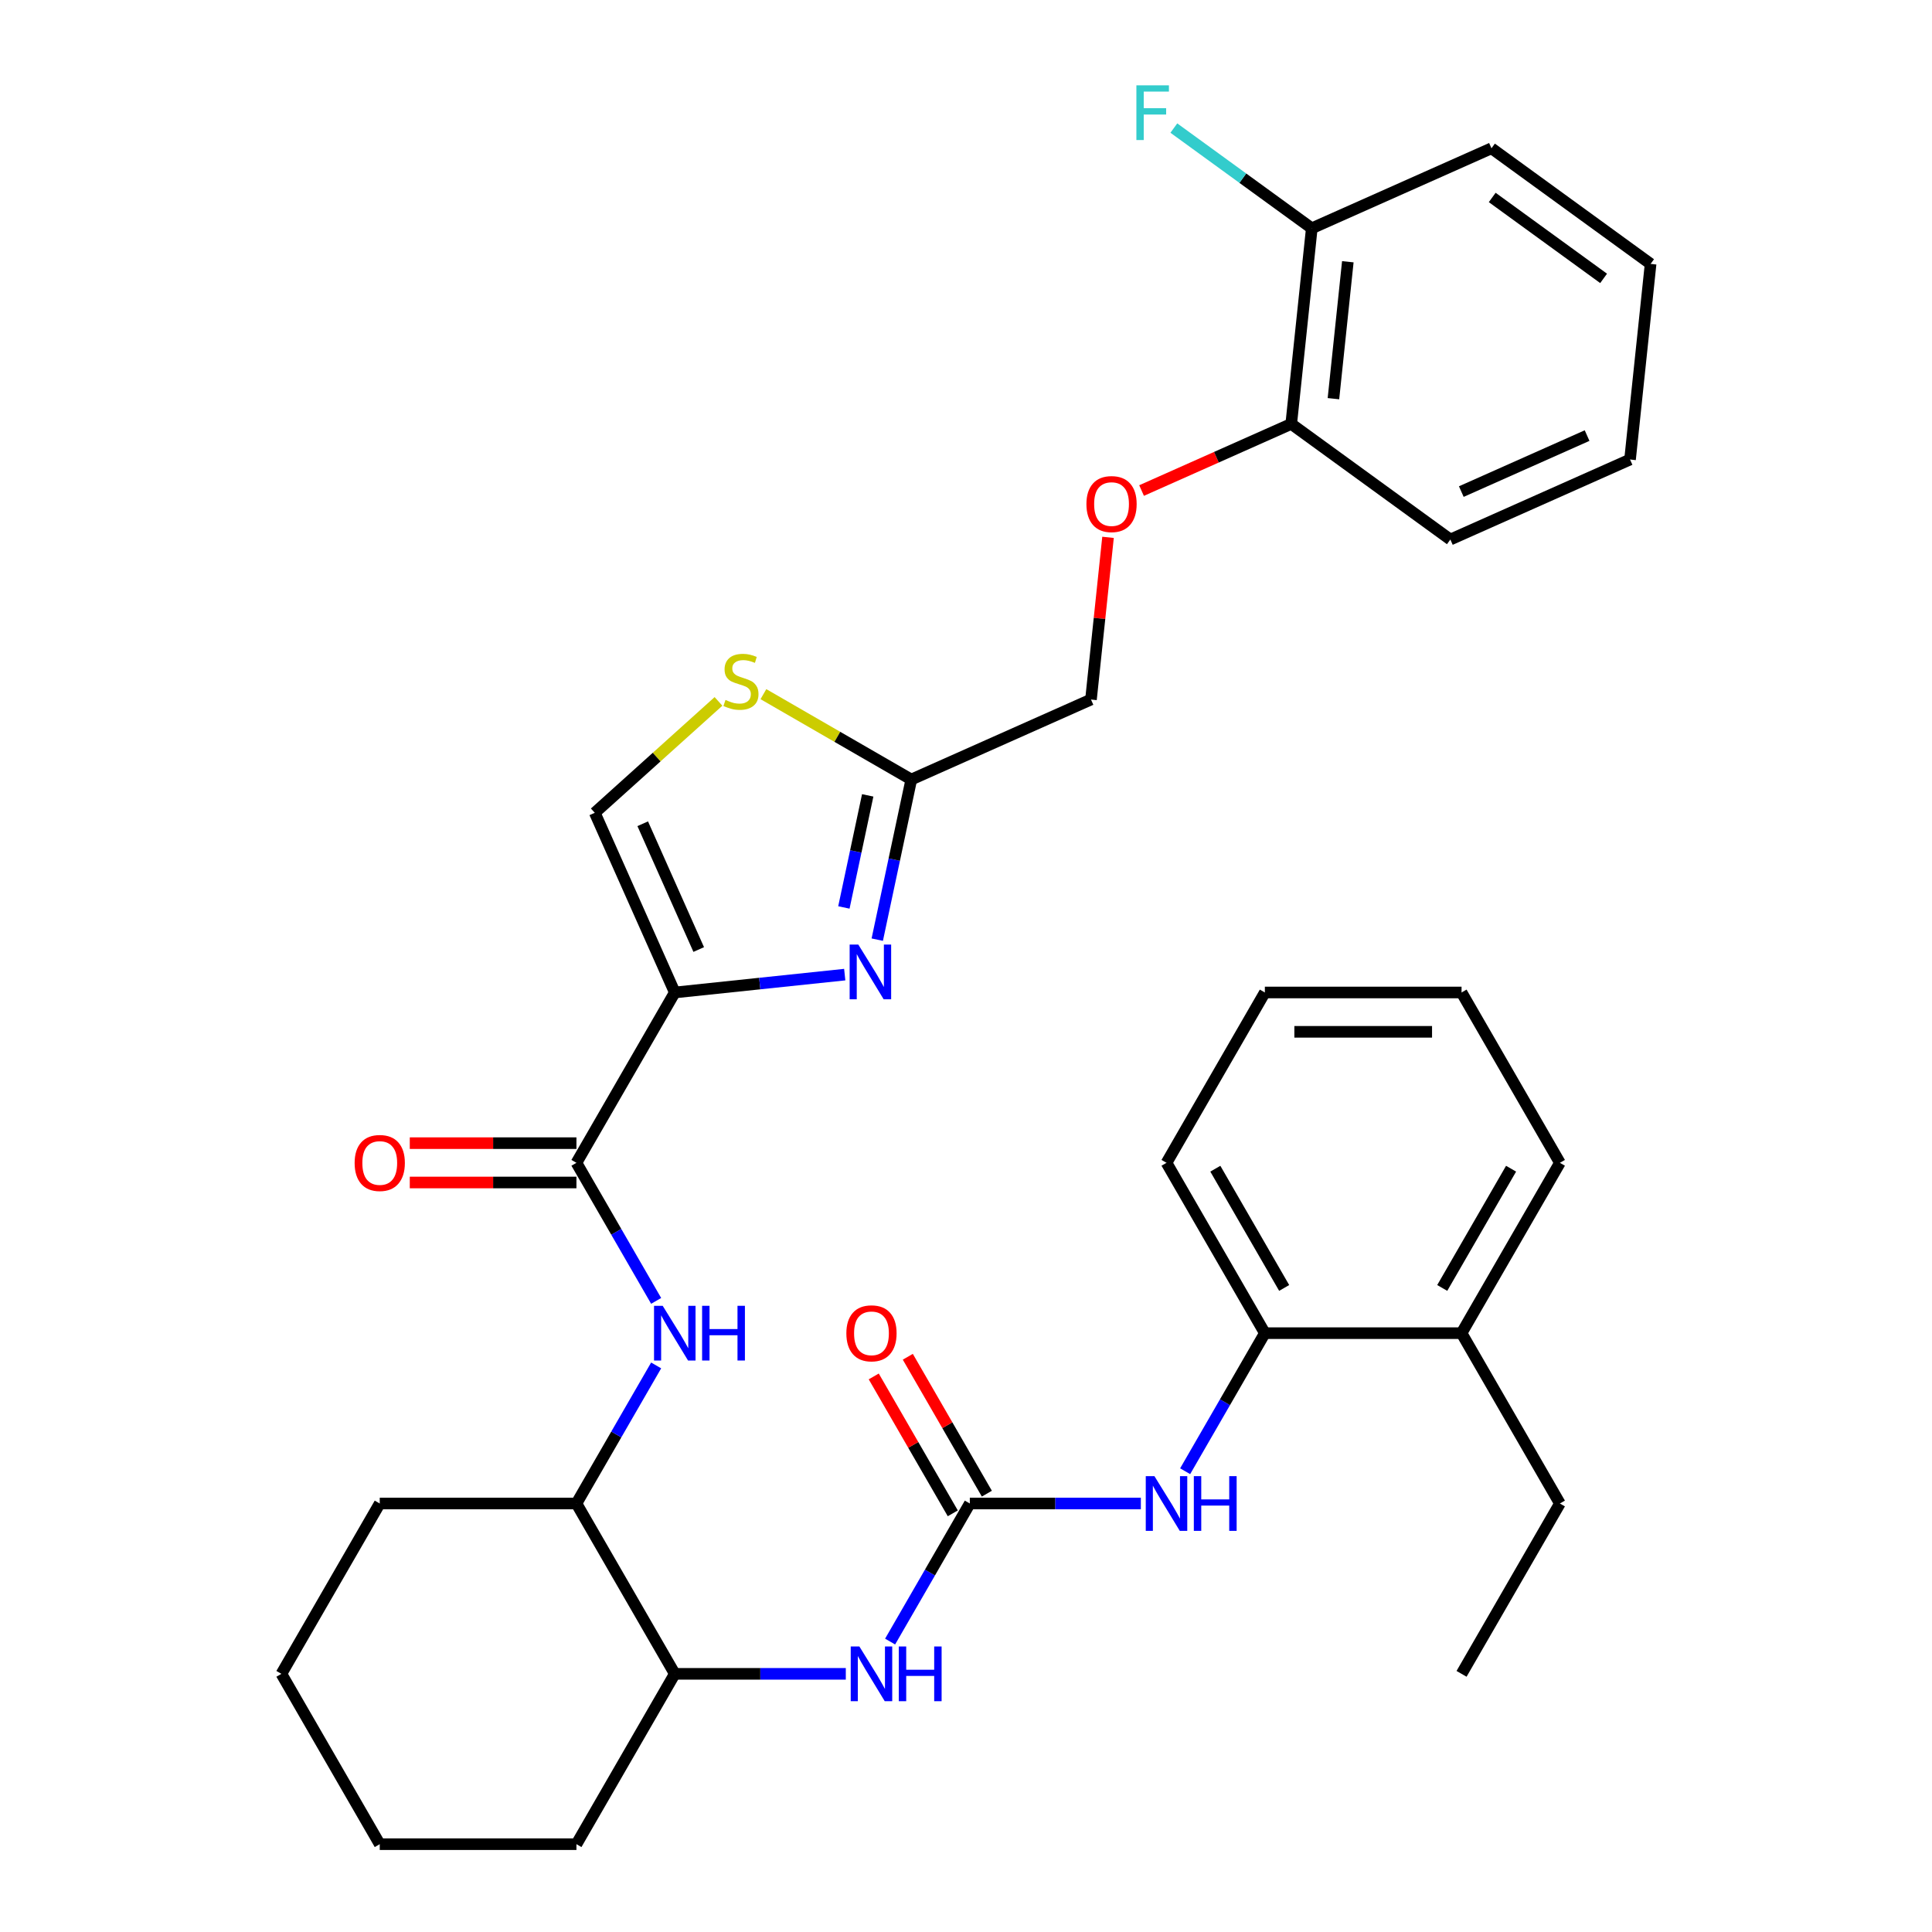 <?xml version='1.0' encoding='iso-8859-1'?>
<svg version='1.1' baseProfile='full'
              xmlns='http://www.w3.org/2000/svg'
                      xmlns:rdkit='http://www.rdkit.org/xml'
                      xmlns:xlink='http://www.w3.org/1999/xlink'
                  xml:space='preserve'
width='1000px' height='1000px' viewBox='0 0 1000 1000'>
<!-- END OF HEADER -->
<rect style='opacity:1.0;fill:#FFFFFF;stroke:none' width='1000' height='1000' x='0' y='0'> </rect>
<path class='bond-0' d='M 460.719,849.673 L 481.348,813.941' style='fill:none;fill-rule:evenodd;stroke:#0000FF;stroke-width:6px;stroke-linecap:butt;stroke-linejoin:miter;stroke-opacity:1' />
<path class='bond-0' d='M 481.348,813.941 L 501.978,778.21' style='fill:none;fill-rule:evenodd;stroke:#000000;stroke-width:6px;stroke-linecap:butt;stroke-linejoin:miter;stroke-opacity:1' />
<path class='bond-1' d='M 437.789,866.378 L 393.528,866.378' style='fill:none;fill-rule:evenodd;stroke:#0000FF;stroke-width:6px;stroke-linecap:butt;stroke-linejoin:miter;stroke-opacity:1' />
<path class='bond-1' d='M 393.528,866.378 L 349.267,866.378' style='fill:none;fill-rule:evenodd;stroke:#000000;stroke-width:6px;stroke-linecap:butt;stroke-linejoin:miter;stroke-opacity:1' />
<path class='bond-2' d='M 501.978,778.21 L 546.239,778.21' style='fill:none;fill-rule:evenodd;stroke:#000000;stroke-width:6px;stroke-linecap:butt;stroke-linejoin:miter;stroke-opacity:1' />
<path class='bond-2' d='M 546.239,778.21 L 590.5,778.21' style='fill:none;fill-rule:evenodd;stroke:#0000FF;stroke-width:6px;stroke-linecap:butt;stroke-linejoin:miter;stroke-opacity:1' />
<path class='bond-3' d='M 510.795,773.12 L 490.338,737.688' style='fill:none;fill-rule:evenodd;stroke:#000000;stroke-width:6px;stroke-linecap:butt;stroke-linejoin:miter;stroke-opacity:1' />
<path class='bond-3' d='M 490.338,737.688 L 469.882,702.257' style='fill:none;fill-rule:evenodd;stroke:#FF0000;stroke-width:6px;stroke-linecap:butt;stroke-linejoin:miter;stroke-opacity:1' />
<path class='bond-3' d='M 493.161,783.3 L 472.705,747.869' style='fill:none;fill-rule:evenodd;stroke:#000000;stroke-width:6px;stroke-linecap:butt;stroke-linejoin:miter;stroke-opacity:1' />
<path class='bond-3' d='M 472.705,747.869 L 452.249,712.438' style='fill:none;fill-rule:evenodd;stroke:#FF0000;stroke-width:6px;stroke-linecap:butt;stroke-linejoin:miter;stroke-opacity:1' />
<path class='bond-4' d='M 613.43,761.505 L 634.059,725.774' style='fill:none;fill-rule:evenodd;stroke:#0000FF;stroke-width:6px;stroke-linecap:butt;stroke-linejoin:miter;stroke-opacity:1' />
<path class='bond-4' d='M 634.059,725.774 L 654.689,690.042' style='fill:none;fill-rule:evenodd;stroke:#000000;stroke-width:6px;stroke-linecap:butt;stroke-linejoin:miter;stroke-opacity:1' />
<path class='bond-5' d='M 807.4,601.874 L 756.496,690.042' style='fill:none;fill-rule:evenodd;stroke:#000000;stroke-width:6px;stroke-linecap:butt;stroke-linejoin:miter;stroke-opacity:1' />
<path class='bond-5' d='M 782.131,604.919 L 746.498,666.636' style='fill:none;fill-rule:evenodd;stroke:#000000;stroke-width:6px;stroke-linecap:butt;stroke-linejoin:miter;stroke-opacity:1' />
<path class='bond-6' d='M 807.4,601.874 L 756.496,513.707' style='fill:none;fill-rule:evenodd;stroke:#000000;stroke-width:6px;stroke-linecap:butt;stroke-linejoin:miter;stroke-opacity:1' />
<path class='bond-7' d='M 756.496,513.707 L 654.689,513.707' style='fill:none;fill-rule:evenodd;stroke:#000000;stroke-width:6px;stroke-linecap:butt;stroke-linejoin:miter;stroke-opacity:1' />
<path class='bond-7' d='M 741.225,534.068 L 669.96,534.068' style='fill:none;fill-rule:evenodd;stroke:#000000;stroke-width:6px;stroke-linecap:butt;stroke-linejoin:miter;stroke-opacity:1' />
<path class='bond-8' d='M 298.363,778.21 L 196.556,778.21' style='fill:none;fill-rule:evenodd;stroke:#000000;stroke-width:6px;stroke-linecap:butt;stroke-linejoin:miter;stroke-opacity:1' />
<path class='bond-9' d='M 298.363,778.21 L 349.267,866.378' style='fill:none;fill-rule:evenodd;stroke:#000000;stroke-width:6px;stroke-linecap:butt;stroke-linejoin:miter;stroke-opacity:1' />
<path class='bond-10' d='M 298.363,778.21 L 318.993,742.479' style='fill:none;fill-rule:evenodd;stroke:#000000;stroke-width:6px;stroke-linecap:butt;stroke-linejoin:miter;stroke-opacity:1' />
<path class='bond-10' d='M 318.993,742.479 L 339.622,706.747' style='fill:none;fill-rule:evenodd;stroke:#0000FF;stroke-width:6px;stroke-linecap:butt;stroke-linejoin:miter;stroke-opacity:1' />
<path class='bond-11' d='M 298.363,601.874 L 318.993,637.606' style='fill:none;fill-rule:evenodd;stroke:#000000;stroke-width:6px;stroke-linecap:butt;stroke-linejoin:miter;stroke-opacity:1' />
<path class='bond-11' d='M 318.993,637.606 L 339.622,673.337' style='fill:none;fill-rule:evenodd;stroke:#0000FF;stroke-width:6px;stroke-linecap:butt;stroke-linejoin:miter;stroke-opacity:1' />
<path class='bond-12' d='M 298.363,591.694 L 255.232,591.694' style='fill:none;fill-rule:evenodd;stroke:#000000;stroke-width:6px;stroke-linecap:butt;stroke-linejoin:miter;stroke-opacity:1' />
<path class='bond-12' d='M 255.232,591.694 L 212.101,591.694' style='fill:none;fill-rule:evenodd;stroke:#FF0000;stroke-width:6px;stroke-linecap:butt;stroke-linejoin:miter;stroke-opacity:1' />
<path class='bond-12' d='M 298.363,612.055 L 255.232,612.055' style='fill:none;fill-rule:evenodd;stroke:#000000;stroke-width:6px;stroke-linecap:butt;stroke-linejoin:miter;stroke-opacity:1' />
<path class='bond-12' d='M 255.232,612.055 L 212.101,612.055' style='fill:none;fill-rule:evenodd;stroke:#FF0000;stroke-width:6px;stroke-linecap:butt;stroke-linejoin:miter;stroke-opacity:1' />
<path class='bond-13' d='M 298.363,601.874 L 349.267,513.707' style='fill:none;fill-rule:evenodd;stroke:#000000;stroke-width:6px;stroke-linecap:butt;stroke-linejoin:miter;stroke-opacity:1' />
<path class='bond-14' d='M 196.556,778.21 L 145.652,866.378' style='fill:none;fill-rule:evenodd;stroke:#000000;stroke-width:6px;stroke-linecap:butt;stroke-linejoin:miter;stroke-opacity:1' />
<path class='bond-15' d='M 573.512,278.129 L 569.101,320.101' style='fill:none;fill-rule:evenodd;stroke:#FF0000;stroke-width:6px;stroke-linecap:butt;stroke-linejoin:miter;stroke-opacity:1' />
<path class='bond-15' d='M 569.101,320.101 L 564.689,362.074' style='fill:none;fill-rule:evenodd;stroke:#000000;stroke-width:6px;stroke-linecap:butt;stroke-linejoin:miter;stroke-opacity:1' />
<path class='bond-16' d='M 590.876,253.903 L 629.606,236.659' style='fill:none;fill-rule:evenodd;stroke:#FF0000;stroke-width:6px;stroke-linecap:butt;stroke-linejoin:miter;stroke-opacity:1' />
<path class='bond-16' d='M 629.606,236.659 L 668.337,219.415' style='fill:none;fill-rule:evenodd;stroke:#000000;stroke-width:6px;stroke-linecap:butt;stroke-linejoin:miter;stroke-opacity:1' />
<path class='bond-17' d='M 564.689,362.074 L 471.683,403.482' style='fill:none;fill-rule:evenodd;stroke:#000000;stroke-width:6px;stroke-linecap:butt;stroke-linejoin:miter;stroke-opacity:1' />
<path class='bond-18' d='M 371.891,363.046 L 339.874,391.874' style='fill:none;fill-rule:evenodd;stroke:#CCCC00;stroke-width:6px;stroke-linecap:butt;stroke-linejoin:miter;stroke-opacity:1' />
<path class='bond-18' d='M 339.874,391.874 L 307.858,420.701' style='fill:none;fill-rule:evenodd;stroke:#000000;stroke-width:6px;stroke-linecap:butt;stroke-linejoin:miter;stroke-opacity:1' />
<path class='bond-19' d='M 395.141,359.291 L 433.412,381.386' style='fill:none;fill-rule:evenodd;stroke:#CCCC00;stroke-width:6px;stroke-linecap:butt;stroke-linejoin:miter;stroke-opacity:1' />
<path class='bond-19' d='M 433.412,381.386 L 471.683,403.482' style='fill:none;fill-rule:evenodd;stroke:#000000;stroke-width:6px;stroke-linecap:butt;stroke-linejoin:miter;stroke-opacity:1' />
<path class='bond-20' d='M 307.858,420.701 L 349.267,513.707' style='fill:none;fill-rule:evenodd;stroke:#000000;stroke-width:6px;stroke-linecap:butt;stroke-linejoin:miter;stroke-opacity:1' />
<path class='bond-20' d='M 332.671,426.37 L 361.657,491.474' style='fill:none;fill-rule:evenodd;stroke:#000000;stroke-width:6px;stroke-linecap:butt;stroke-linejoin:miter;stroke-opacity:1' />
<path class='bond-21' d='M 771.984,76.757 L 854.348,136.598' style='fill:none;fill-rule:evenodd;stroke:#000000;stroke-width:6px;stroke-linecap:butt;stroke-linejoin:miter;stroke-opacity:1' />
<path class='bond-21' d='M 772.37,102.206 L 830.025,144.094' style='fill:none;fill-rule:evenodd;stroke:#000000;stroke-width:6px;stroke-linecap:butt;stroke-linejoin:miter;stroke-opacity:1' />
<path class='bond-22' d='M 771.984,76.757 L 678.978,118.166' style='fill:none;fill-rule:evenodd;stroke:#000000;stroke-width:6px;stroke-linecap:butt;stroke-linejoin:miter;stroke-opacity:1' />
<path class='bond-23' d='M 854.348,136.598 L 843.706,237.847' style='fill:none;fill-rule:evenodd;stroke:#000000;stroke-width:6px;stroke-linecap:butt;stroke-linejoin:miter;stroke-opacity:1' />
<path class='bond-24' d='M 843.706,237.847 L 750.7,279.256' style='fill:none;fill-rule:evenodd;stroke:#000000;stroke-width:6px;stroke-linecap:butt;stroke-linejoin:miter;stroke-opacity:1' />
<path class='bond-24' d='M 821.473,225.457 L 756.369,254.444' style='fill:none;fill-rule:evenodd;stroke:#000000;stroke-width:6px;stroke-linecap:butt;stroke-linejoin:miter;stroke-opacity:1' />
<path class='bond-25' d='M 750.7,279.256 L 668.337,219.415' style='fill:none;fill-rule:evenodd;stroke:#000000;stroke-width:6px;stroke-linecap:butt;stroke-linejoin:miter;stroke-opacity:1' />
<path class='bond-26' d='M 668.337,219.415 L 678.978,118.166' style='fill:none;fill-rule:evenodd;stroke:#000000;stroke-width:6px;stroke-linecap:butt;stroke-linejoin:miter;stroke-opacity:1' />
<path class='bond-26' d='M 690.183,206.356 L 697.632,135.481' style='fill:none;fill-rule:evenodd;stroke:#000000;stroke-width:6px;stroke-linecap:butt;stroke-linejoin:miter;stroke-opacity:1' />
<path class='bond-27' d='M 678.978,118.166 L 643.279,92.228' style='fill:none;fill-rule:evenodd;stroke:#000000;stroke-width:6px;stroke-linecap:butt;stroke-linejoin:miter;stroke-opacity:1' />
<path class='bond-27' d='M 643.279,92.228 L 607.58,66.291' style='fill:none;fill-rule:evenodd;stroke:#33CCCC;stroke-width:6px;stroke-linecap:butt;stroke-linejoin:miter;stroke-opacity:1' />
<path class='bond-28' d='M 349.267,513.707 L 393.249,509.084' style='fill:none;fill-rule:evenodd;stroke:#000000;stroke-width:6px;stroke-linecap:butt;stroke-linejoin:miter;stroke-opacity:1' />
<path class='bond-28' d='M 393.249,509.084 L 437.231,504.461' style='fill:none;fill-rule:evenodd;stroke:#0000FF;stroke-width:6px;stroke-linecap:butt;stroke-linejoin:miter;stroke-opacity:1' />
<path class='bond-29' d='M 454.067,486.36 L 462.875,444.921' style='fill:none;fill-rule:evenodd;stroke:#0000FF;stroke-width:6px;stroke-linecap:butt;stroke-linejoin:miter;stroke-opacity:1' />
<path class='bond-29' d='M 462.875,444.921 L 471.683,403.482' style='fill:none;fill-rule:evenodd;stroke:#000000;stroke-width:6px;stroke-linecap:butt;stroke-linejoin:miter;stroke-opacity:1' />
<path class='bond-29' d='M 436.793,469.695 L 442.959,440.688' style='fill:none;fill-rule:evenodd;stroke:#0000FF;stroke-width:6px;stroke-linecap:butt;stroke-linejoin:miter;stroke-opacity:1' />
<path class='bond-29' d='M 442.959,440.688 L 449.125,411.681' style='fill:none;fill-rule:evenodd;stroke:#000000;stroke-width:6px;stroke-linecap:butt;stroke-linejoin:miter;stroke-opacity:1' />
<path class='bond-30' d='M 349.267,866.378 L 298.363,954.545' style='fill:none;fill-rule:evenodd;stroke:#000000;stroke-width:6px;stroke-linecap:butt;stroke-linejoin:miter;stroke-opacity:1' />
<path class='bond-31' d='M 145.652,866.378 L 196.556,954.545' style='fill:none;fill-rule:evenodd;stroke:#000000;stroke-width:6px;stroke-linecap:butt;stroke-linejoin:miter;stroke-opacity:1' />
<path class='bond-32' d='M 298.363,954.545 L 196.556,954.545' style='fill:none;fill-rule:evenodd;stroke:#000000;stroke-width:6px;stroke-linecap:butt;stroke-linejoin:miter;stroke-opacity:1' />
<path class='bond-33' d='M 654.689,513.707 L 603.785,601.874' style='fill:none;fill-rule:evenodd;stroke:#000000;stroke-width:6px;stroke-linecap:butt;stroke-linejoin:miter;stroke-opacity:1' />
<path class='bond-34' d='M 603.785,601.874 L 654.689,690.042' style='fill:none;fill-rule:evenodd;stroke:#000000;stroke-width:6px;stroke-linecap:butt;stroke-linejoin:miter;stroke-opacity:1' />
<path class='bond-34' d='M 629.054,604.919 L 664.687,666.636' style='fill:none;fill-rule:evenodd;stroke:#000000;stroke-width:6px;stroke-linecap:butt;stroke-linejoin:miter;stroke-opacity:1' />
<path class='bond-35' d='M 654.689,690.042 L 756.496,690.042' style='fill:none;fill-rule:evenodd;stroke:#000000;stroke-width:6px;stroke-linecap:butt;stroke-linejoin:miter;stroke-opacity:1' />
<path class='bond-36' d='M 756.496,690.042 L 807.4,778.21' style='fill:none;fill-rule:evenodd;stroke:#000000;stroke-width:6px;stroke-linecap:butt;stroke-linejoin:miter;stroke-opacity:1' />
<path class='bond-37' d='M 807.4,778.21 L 756.496,866.378' style='fill:none;fill-rule:evenodd;stroke:#000000;stroke-width:6px;stroke-linecap:butt;stroke-linejoin:miter;stroke-opacity:1' />
<path  class='atom-0' d='M 444.814 852.218
L 454.094 867.218
Q 455.014 868.698, 456.494 871.378
Q 457.974 874.058, 458.054 874.218
L 458.054 852.218
L 461.814 852.218
L 461.814 880.538
L 457.934 880.538
L 447.974 864.138
Q 446.814 862.218, 445.574 860.018
Q 444.374 857.818, 444.014 857.138
L 444.014 880.538
L 440.334 880.538
L 440.334 852.218
L 444.814 852.218
' fill='#0000FF'/>
<path  class='atom-0' d='M 465.214 852.218
L 469.054 852.218
L 469.054 864.258
L 483.534 864.258
L 483.534 852.218
L 487.374 852.218
L 487.374 880.538
L 483.534 880.538
L 483.534 867.458
L 469.054 867.458
L 469.054 880.538
L 465.214 880.538
L 465.214 852.218
' fill='#0000FF'/>
<path  class='atom-2' d='M 597.525 764.05
L 606.805 779.05
Q 607.725 780.53, 609.205 783.21
Q 610.685 785.89, 610.765 786.05
L 610.765 764.05
L 614.525 764.05
L 614.525 792.37
L 610.645 792.37
L 600.685 775.97
Q 599.525 774.05, 598.285 771.85
Q 597.085 769.65, 596.725 768.97
L 596.725 792.37
L 593.045 792.37
L 593.045 764.05
L 597.525 764.05
' fill='#0000FF'/>
<path  class='atom-2' d='M 617.925 764.05
L 621.765 764.05
L 621.765 776.09
L 636.245 776.09
L 636.245 764.05
L 640.085 764.05
L 640.085 792.37
L 636.245 792.37
L 636.245 779.29
L 621.765 779.29
L 621.765 792.37
L 617.925 792.37
L 617.925 764.05
' fill='#0000FF'/>
<path  class='atom-3' d='M 438.074 690.122
Q 438.074 683.322, 441.434 679.522
Q 444.794 675.722, 451.074 675.722
Q 457.354 675.722, 460.714 679.522
Q 464.074 683.322, 464.074 690.122
Q 464.074 697.002, 460.674 700.922
Q 457.274 704.802, 451.074 704.802
Q 444.834 704.802, 441.434 700.922
Q 438.074 697.042, 438.074 690.122
M 451.074 701.602
Q 455.394 701.602, 457.714 698.722
Q 460.074 695.802, 460.074 690.122
Q 460.074 684.562, 457.714 681.762
Q 455.394 678.922, 451.074 678.922
Q 446.754 678.922, 444.394 681.722
Q 442.074 684.522, 442.074 690.122
Q 442.074 695.842, 444.394 698.722
Q 446.754 701.602, 451.074 701.602
' fill='#FF0000'/>
<path  class='atom-8' d='M 343.007 675.882
L 352.287 690.882
Q 353.207 692.362, 354.687 695.042
Q 356.167 697.722, 356.247 697.882
L 356.247 675.882
L 360.007 675.882
L 360.007 704.202
L 356.127 704.202
L 346.167 687.802
Q 345.007 685.882, 343.767 683.682
Q 342.567 681.482, 342.207 680.802
L 342.207 704.202
L 338.527 704.202
L 338.527 675.882
L 343.007 675.882
' fill='#0000FF'/>
<path  class='atom-8' d='M 363.407 675.882
L 367.247 675.882
L 367.247 687.922
L 381.727 687.922
L 381.727 675.882
L 385.567 675.882
L 385.567 704.202
L 381.727 704.202
L 381.727 691.122
L 367.247 691.122
L 367.247 704.202
L 363.407 704.202
L 363.407 675.882
' fill='#0000FF'/>
<path  class='atom-9' d='M 183.556 601.954
Q 183.556 595.154, 186.916 591.354
Q 190.276 587.554, 196.556 587.554
Q 202.836 587.554, 206.196 591.354
Q 209.556 595.154, 209.556 601.954
Q 209.556 608.834, 206.156 612.754
Q 202.756 616.634, 196.556 616.634
Q 190.316 616.634, 186.916 612.754
Q 183.556 608.874, 183.556 601.954
M 196.556 613.434
Q 200.876 613.434, 203.196 610.554
Q 205.556 607.634, 205.556 601.954
Q 205.556 596.394, 203.196 593.594
Q 200.876 590.754, 196.556 590.754
Q 192.236 590.754, 189.876 593.554
Q 187.556 596.354, 187.556 601.954
Q 187.556 607.674, 189.876 610.554
Q 192.236 613.434, 196.556 613.434
' fill='#FF0000'/>
<path  class='atom-11' d='M 562.331 260.904
Q 562.331 254.104, 565.691 250.304
Q 569.051 246.504, 575.331 246.504
Q 581.611 246.504, 584.971 250.304
Q 588.331 254.104, 588.331 260.904
Q 588.331 267.784, 584.931 271.704
Q 581.531 275.584, 575.331 275.584
Q 569.091 275.584, 565.691 271.704
Q 562.331 267.824, 562.331 260.904
M 575.331 272.384
Q 579.651 272.384, 581.971 269.504
Q 584.331 266.584, 584.331 260.904
Q 584.331 255.344, 581.971 252.544
Q 579.651 249.704, 575.331 249.704
Q 571.011 249.704, 568.651 252.504
Q 566.331 255.304, 566.331 260.904
Q 566.331 266.624, 568.651 269.504
Q 571.011 272.384, 575.331 272.384
' fill='#FF0000'/>
<path  class='atom-13' d='M 375.516 362.299
Q 375.836 362.419, 377.156 362.979
Q 378.476 363.539, 379.916 363.899
Q 381.396 364.219, 382.836 364.219
Q 385.516 364.219, 387.076 362.939
Q 388.636 361.619, 388.636 359.339
Q 388.636 357.779, 387.836 356.819
Q 387.076 355.859, 385.876 355.339
Q 384.676 354.819, 382.676 354.219
Q 380.156 353.459, 378.636 352.739
Q 377.156 352.019, 376.076 350.499
Q 375.036 348.979, 375.036 346.419
Q 375.036 342.859, 377.436 340.659
Q 379.876 338.459, 384.676 338.459
Q 387.956 338.459, 391.676 340.019
L 390.756 343.099
Q 387.356 341.699, 384.796 341.699
Q 382.036 341.699, 380.516 342.859
Q 378.996 343.979, 379.036 345.939
Q 379.036 347.459, 379.796 348.379
Q 380.596 349.299, 381.716 349.819
Q 382.876 350.339, 384.796 350.939
Q 387.356 351.739, 388.876 352.539
Q 390.396 353.339, 391.476 354.979
Q 392.596 356.579, 392.596 359.339
Q 392.596 363.259, 389.956 365.379
Q 387.356 367.459, 382.996 367.459
Q 380.476 367.459, 378.556 366.899
Q 376.676 366.379, 374.436 365.459
L 375.516 362.299
' fill='#CCCC00'/>
<path  class='atom-21' d='M 588.194 44.165
L 605.034 44.165
L 605.034 47.405
L 591.994 47.405
L 591.994 56.005
L 603.594 56.005
L 603.594 59.285
L 591.994 59.285
L 591.994 72.485
L 588.194 72.485
L 588.194 44.165
' fill='#33CCCC'/>
<path  class='atom-23' d='M 444.257 488.905
L 453.537 503.905
Q 454.457 505.385, 455.937 508.065
Q 457.417 510.745, 457.497 510.905
L 457.497 488.905
L 461.257 488.905
L 461.257 517.225
L 457.377 517.225
L 447.417 500.825
Q 446.257 498.905, 445.017 496.705
Q 443.817 494.505, 443.457 493.825
L 443.457 517.225
L 439.777 517.225
L 439.777 488.905
L 444.257 488.905
' fill='#0000FF'/>
</svg>
